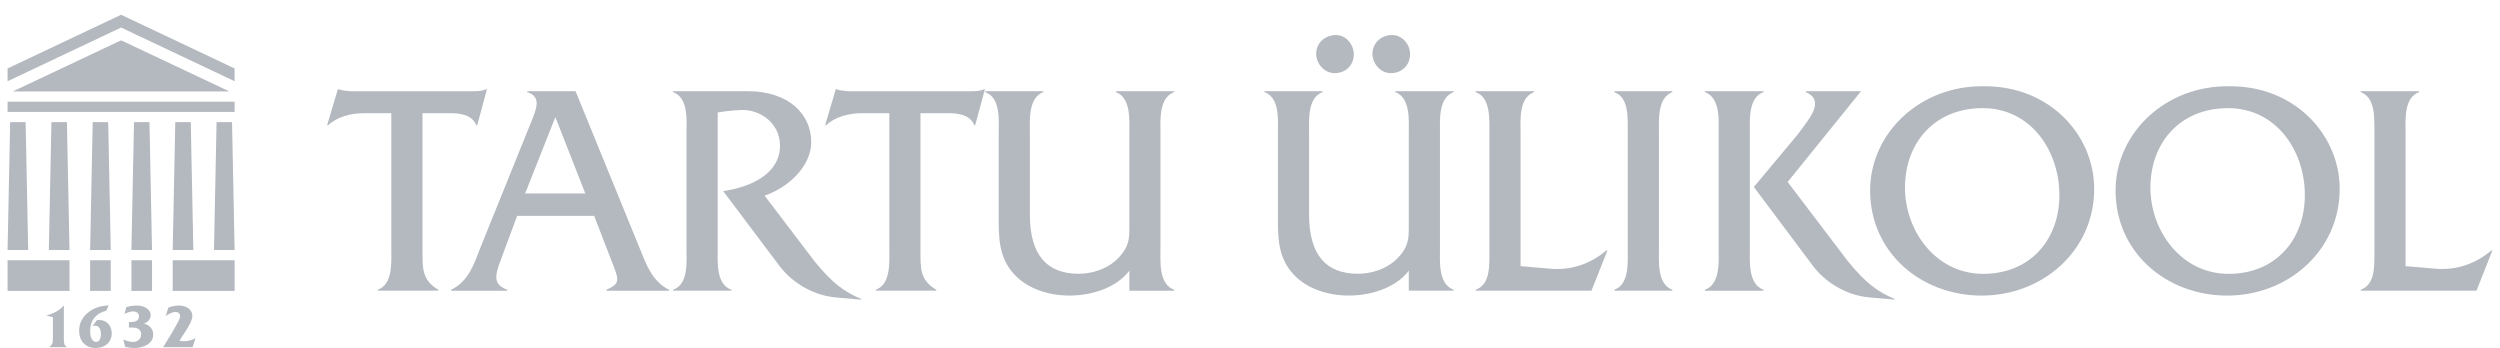 <?xml version="1.0" encoding="utf-8"?>
<!-- Generator: Adobe Illustrator 12.0.0, SVG Export Plug-In  -->
<!DOCTYPE svg PUBLIC "-//W3C//DTD SVG 1.1//EN" "http://www.w3.org/Graphics/SVG/1.1/DTD/svg11.dtd">
<svg  version="1.1" xmlns="http://www.w3.org/2000/svg" xmlns:xlink="http://www.w3.org/1999/xlink" xmlns:a="http://ns.adobe.com/AdobeSVGViewerExtensions/3.0/"
	 width="165" height="23" viewBox="-0.5 -0.974 165 23" enable-background="new -0.5 -0.974 165 23" xml:space="preserve">
<defs>
</defs>
<path fill="#B4B9C0" d="M74.035,16.895c-0.886,1.16-2.538,1.639-3.946,1.639c-1.329,0-2.741-0.42-3.647-1.397
	c-1.068-1.161-1.027-2.501-1.027-3.94V7.858c0-0.899,0.141-2.372-0.887-2.752V5.047h3.831v0.059c-1.01,0.38-0.887,1.853-0.887,2.752
	v5.337c0,2.658,1.128,3.898,3.202,3.898c1.127,0,2.275-0.461,2.938-1.4c0.444-0.6,0.424-1.1,0.424-1.818V7.858
	c0-0.899,0.121-2.372-0.886-2.752V5.047h3.846v0.059c-1.027,0.38-0.905,1.853-0.905,2.773v7.535c0,0.902-0.123,2.359,0.905,2.738
	v0.061h-2.96L74.035,16.895"/>
<path fill="#B4B9C0" d="M27.385,15.613c0,1.137-0.019,1.916,1.046,2.537v0.062h-3.992V18.15c1.009-0.377,0.887-1.838,0.887-2.74
	V6.496h-1.774c-0.868,0-1.777,0.219-2.401,0.799h-0.062l0.708-2.378h0.06c0.242,0.101,0.503,0.09,0.766,0.131h8.03
	c0.342,0,0.665-0.011,0.927-0.131h0.059l-0.645,2.378h-0.061c-0.262-0.699-1.071-0.799-1.734-0.799h-1.815L27.385,15.613"/>
<path fill="#B4B9C0" d="M60.251,15.613c0,1.137-0.021,1.916,1.046,2.537v0.062h-3.991V18.15c1.008-0.377,0.889-1.838,0.889-2.74
	V6.496H56.42c-0.87,0-1.778,0.219-2.403,0.799h-0.06l0.704-2.378h0.062c0.242,0.101,0.504,0.09,0.767,0.131h8.029
	c0.342,0,0.666-0.011,0.925-0.131h0.062L63.86,7.294h-0.059c-0.262-0.699-1.07-0.799-1.734-0.799h-1.815L60.251,15.613"/>
<path fill="#B4B9C0" d="M41.68,15.313L37.486,5.047h-3.188v0.059c0.968,0.301,0.584,1.15,0.3,1.871l-3.368,8.335
	c-0.443,1.139-0.785,2.26-1.956,2.84v0.061h3.71v-0.061c-0.968-0.36-0.825-0.94-0.401-2.059l1.049-2.82h5.082l1.09,2.82
	c0.546,1.397,0.705,1.62-0.284,2.059v0.061h4.137v-0.061C42.509,17.572,42.144,16.451,41.68,15.313z M34.159,11.795l1.995-5.041
	l1.976,5.041H34.159z"/>
<path fill="#B4B9C0" d="M53.26,16.271l-3.297-4.334c1.536-0.512,3.078-1.918,3.078-3.538c0-1.822-1.475-3.354-4.181-3.354h-4.94
	v0.06c1.031,0.38,0.889,1.84,0.889,2.761v7.543c0,0.9,0.142,2.38-0.889,2.74v0.061h3.857V18.15c-1.03-0.36-0.908-1.82-0.908-2.74
	V6.448c0.463-0.08,1.04-0.14,1.505-0.16c1.353-0.061,2.606,0.911,2.606,2.352c0,1.881-1.963,2.736-3.749,2.999l3.775,5.02
	c0.655,0.834,1.926,1.822,3.608,1.994l1.731,0.152v-0.039C55.215,18.264,54.479,17.764,53.26,16.271"/>
<path fill="#B4B9C0" d="M101.96,16.771c1.372,0.08,2.562-0.379,3.571-1.22h0.061l-1.053,2.658h-7.645v-0.06
	c1.027-0.361,0.894-1.731,0.907-2.739V7.874c-0.014-0.937,0.12-2.39-0.907-2.768v-0.06h3.854v0.06
	c-1.028,0.378-0.89,1.865-0.89,2.768v8.717L101.96,16.771"/>
<path fill="#B4B9C0" d="M160.369,16.771c1.372,0.08,2.563-0.379,3.57-1.22H164l-1.052,2.658h-7.644v-0.06
	c1.028-0.361,0.893-1.731,0.909-2.739V7.874c-0.019-0.937,0.119-2.39-0.909-2.768v-0.06h3.854v0.06
	c-1.028,0.378-0.889,1.865-0.889,2.768v8.717L160.369,16.771"/>
<path fill="#B4B9C0" d="M130.496,4.721c-4.238-0.101-7.568,3.08-7.568,6.876c0,4.101,3.37,6.938,7.363,6.938
	c4.018,0,7.426-2.958,7.426-7.038C137.717,7.9,134.73,4.701,130.496,4.721z M130.395,17.1c-3.168,0-5.166-2.879-5.166-5.682
	c0-3.018,1.998-5.255,5.123-5.255c3.191,0,5.067,2.818,5.067,5.737C135.42,14.879,133.459,17.1,130.395,17.1z"/>
<path fill="#B4B9C0" d="M146.695,4.721c-4.236-0.101-7.568,3.08-7.568,6.876c0,4.101,3.371,6.938,7.365,6.938
	c4.017,0,7.427-2.958,7.427-7.038C153.919,7.9,150.932,4.701,146.695,4.721z M146.593,17.1c-3.167,0-5.165-2.879-5.165-5.682
	c0-3.018,1.998-5.255,5.125-5.255c3.188,0,5.066,2.818,5.066,5.737C151.619,14.879,149.661,17.1,146.593,17.1z"/>
<path fill="#B4B9C0" d="M91.375,1.338c-0.707,0-1.294,0.518-1.294,1.239c0,0.639,0.526,1.277,1.211,1.277
	c0.728,0,1.272-0.519,1.272-1.258C92.564,1.956,92.061,1.338,91.375,1.338z M87.68,1.338c-0.727,0-1.313,0.518-1.313,1.239
	c0,0.659,0.548,1.277,1.214,1.277c0.729,0,1.271-0.519,1.271-1.238C88.852,1.977,88.346,1.338,87.68,1.338z"/>
<path fill="#B4B9C0" d="M92.479,16.895c-0.889,1.16-2.543,1.638-3.955,1.638c-1.334,0-2.748-0.419-3.652-1.396
	c-1.068-1.161-1.029-2.5-1.029-3.938V7.858c0-0.899,0.141-2.372-0.886-2.752v-0.06h3.833v0.06C85.777,5.486,85.9,6.959,85.9,7.858
	v5.337c0,2.658,1.129,3.897,3.209,3.897c1.129,0,2.281-0.46,2.945-1.399c0.442-0.601,0.426-1.101,0.426-1.818V7.858
	c0-0.899,0.121-2.372-0.89-2.752v-0.06h3.853v0.06c-1.027,0.38-0.905,1.853-0.905,2.773v7.535c0,0.9-0.122,2.357,0.905,2.736v0.061
	H92.48v-1.316"/>
<path fill="#B4B9C0" d="M106.93,7.879c-0.015-0.939,0.143-2.393-0.887-2.773v-0.06h3.833v0.06c-1.008,0.38-0.886,1.873-0.886,2.773
	v7.535c0,0.9-0.122,2.357,0.886,2.736v0.061h-3.833V18.15c1.007-0.36,0.887-1.836,0.887-2.736V7.879"/>
<path fill="#B4B9C0" d="M121.465,16.271l-3.98-5.235l4.83-5.973v-0.02h-3.631v0.061c1.351,0.601,0.14,1.841-0.524,2.781
	l-2.905,3.482l3.96,5.29c0.655,0.834,1.925,1.821,3.608,1.993l1.729,0.152l0.001-0.037
	C123.419,18.264,122.684,17.764,121.465,16.271"/>
<path fill="#B4B9C0" d="M114.991,15.393V7.845c0-0.899-0.121-2.381,0.907-2.741V5.043h-3.877v0.061
	c1.031,0.38,0.912,1.841,0.912,2.741v7.547c0,0.899,0.121,2.381-0.912,2.76v0.061h3.877v-0.061
	C114.87,17.773,114.991,16.313,114.991,15.393z"/>
<path fill="#B4B9C0" d="M3.715,19.191H3.704c-0.281,0.343-0.688,0.524-1.121,0.652v0.014l0.408,0.105v1.396
	c0,0.248-0.006,0.423-0.246,0.57v0.012h1.18V21.93c-0.221-0.107-0.21-0.341-0.21-0.55V19.191"/>
<path fill="#B4B9C0" d="M6.669,19.191c-0.534,0-1.003,0.173-1.355,0.463c-0.381,0.309-0.593,0.709-0.593,1.197
	c0,0.67,0.406,1.143,1.105,1.143c0.586,0,1.05-0.376,1.05-0.971c0-0.49-0.325-0.879-0.84-0.879l-0.14,0.008l-0.301,0.408h0.013
	c0.045-0.027,0.107-0.041,0.17-0.041c0.297,0,0.383,0.313,0.383,0.547c0,0.203-0.052,0.523-0.323,0.523
	c-0.323,0-0.39-0.458-0.39-0.695c0-0.72,0.367-1.178,1.067-1.365L6.669,19.191"/>
<path fill="#B4B9C0" d="M8.008,20.645h0.194c0.161,0,0.319,0.008,0.453,0.105c0.111,0.084,0.165,0.205,0.165,0.343
	c0,0.3-0.244,0.501-0.54,0.501c-0.21,0-0.452-0.07-0.639-0.172l0.118,0.495c0.206,0.049,0.414,0.077,0.624,0.077
	c0.55,0,1.229-0.258,1.229-0.896c0-0.377-0.269-0.638-0.625-0.715c0.261-0.068,0.458-0.287,0.458-0.56
	c0-0.218-0.152-0.396-0.333-0.496c-0.172-0.095-0.392-0.136-0.587-0.136c-0.228,0-0.458,0.039-0.678,0.098l-0.133,0.458
	c0.16-0.083,0.378-0.168,0.559-0.168c0.205,0,0.399,0.093,0.399,0.327c0,0.33-0.319,0.376-0.576,0.376H8.008V20.645"/>
<path fill="#B4B9C0" d="M10.609,19.327c0.224-0.089,0.487-0.136,0.726-0.136c0.398,0,0.859,0.229,0.859,0.678
	c0,0.275-0.184,0.58-0.32,0.818l-0.482,0.752l-0.048,0.074c0.106,0.024,0.214,0.031,0.325,0.031c0.278,0,0.48-0.072,0.732-0.197
	l-0.19,0.594h-1.945l0.627-1.024l0.318-0.571c0.071-0.125,0.174-0.312,0.174-0.459c0-0.172-0.131-0.271-0.291-0.271
	c-0.24,0-0.471,0.136-0.656,0.271L10.609,19.327"/>
<polyline fill="#B4B9C0" points="0.34,5.062 7.492,1.687 14.644,5.062 0.34,5.062 "/>
<rect y="5.737" fill="#B4B9C0" width="14.984" height="0.676"/>
<rect y="16.202" fill="#B4B9C0" width="4.087" height="2.024"/>
<rect x="10.898" y="16.202" fill="#B4B9C0" width="4.087" height="2.024"/>
<rect x="5.448" y="16.202" fill="#B4B9C0" width="1.362" height="2.024"/>
<rect x="8.173" y="16.202" fill="#B4B9C0" width="1.361" height="2.024"/>
<polyline fill="#B4B9C0" points="1.191,7.086 1.361,15.527 0,15.527 0.17,7.086 1.191,7.086 "/>
<polyline fill="#B4B9C0" points="3.917,7.086 4.087,15.527 2.724,15.527 2.894,7.086 3.917,7.086 "/>
<polyline fill="#B4B9C0" points="6.641,7.086 6.811,15.527 5.448,15.527 5.618,7.086 6.641,7.086 "/>
<polyline fill="#B4B9C0" points="9.365,7.086 9.534,15.527 8.173,15.527 8.344,7.086 9.365,7.086 "/>
<polyline fill="#B4B9C0" points="12.091,7.086 12.26,15.527 10.898,15.527 11.069,7.086 12.091,7.086 "/>
<polyline fill="#B4B9C0" points="14.814,7.086 14.984,15.527 13.623,15.527 13.793,7.086 14.814,7.086 "/>
<polyline fill="#B4B9C0" points="7.492,0 0,3.544 0,4.388 7.492,0.843 14.984,4.388 14.984,3.544 7.492,0 "/>
</svg>
